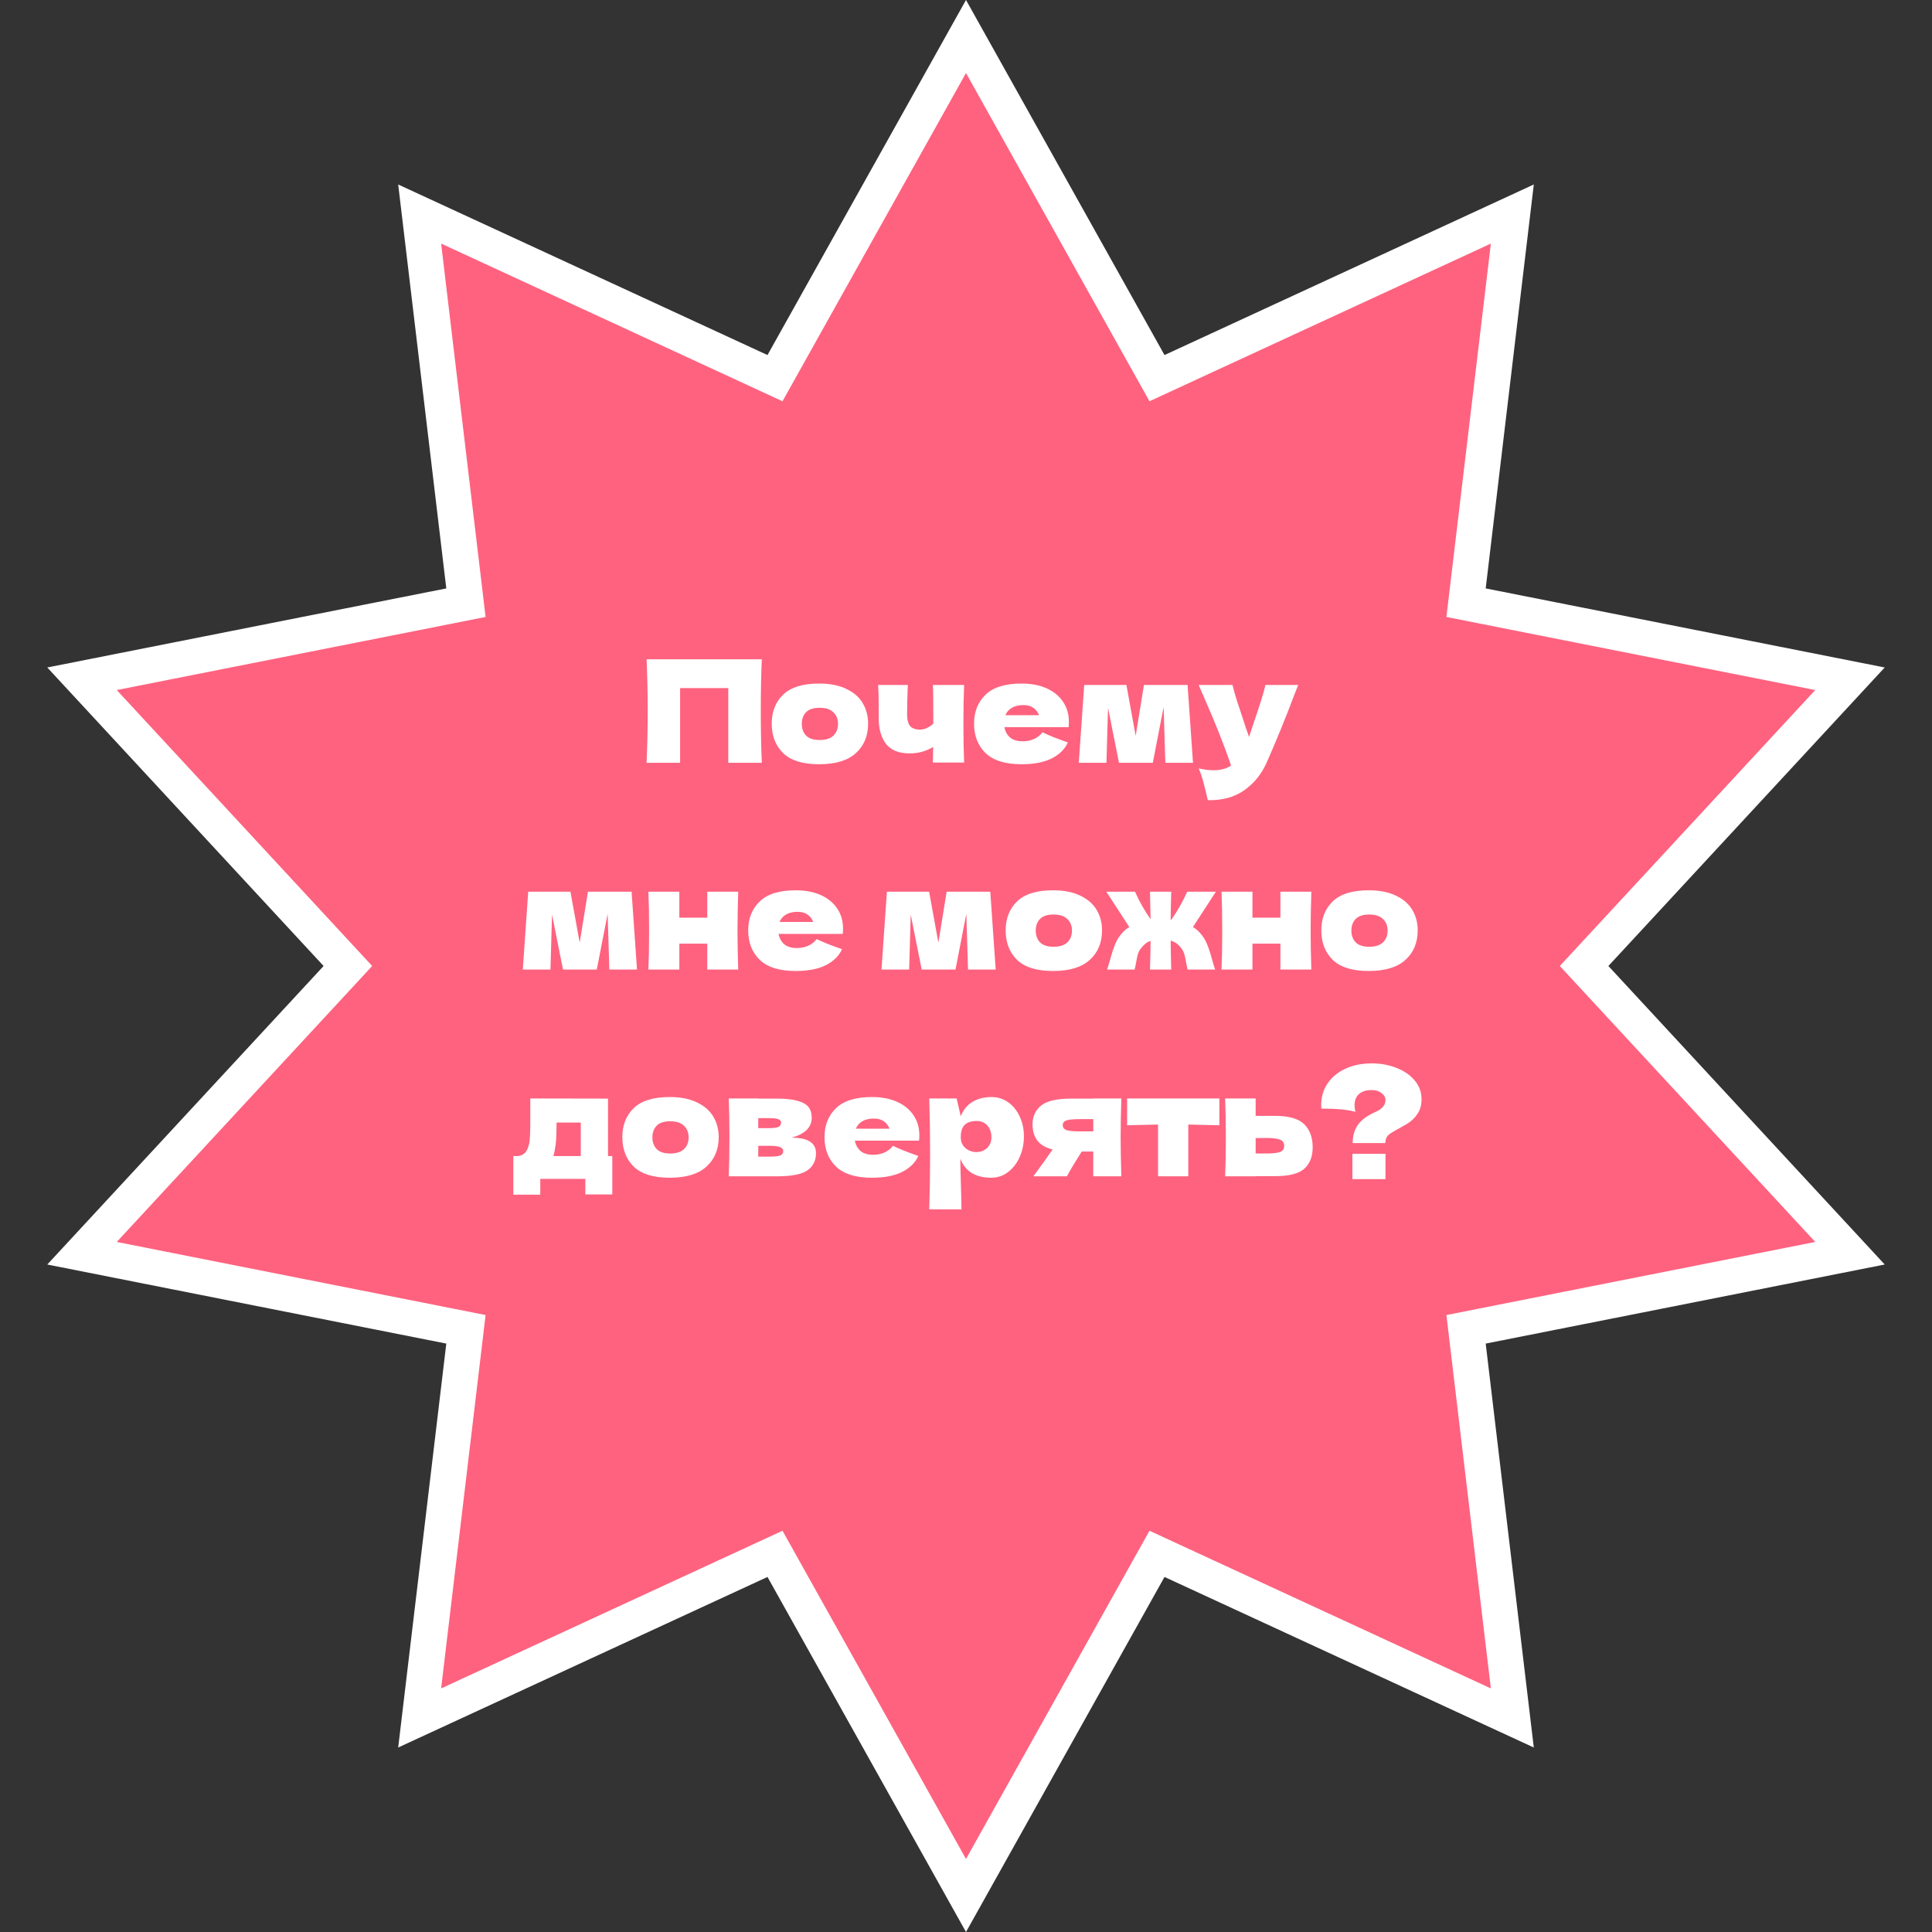 <?xml version="1.0" encoding="UTF-8"?> <svg xmlns="http://www.w3.org/2000/svg" width="271" height="271" viewBox="0 0 271 271" fill="none"><rect x="0" y="0" width="271" height="271" fill="#333333" stroke="none"/><path d="M161.163 51.023L162.292 53.043L164.393 52.072L212.133 30.023L205.916 82.24L205.643 84.538L207.912 84.988L259.495 95.21L223.772 133.802L222.201 135.5L223.772 137.198L259.495 175.789L207.912 186.012L205.643 186.462L205.916 188.76L212.133 240.977L164.393 218.928L162.292 217.957L161.163 219.978L135.5 265.878L109.837 219.978L108.708 217.957L106.607 218.928L58.866 240.977L65.084 188.76L65.357 186.462L63.088 186.012L11.504 175.789L47.227 137.198L48.799 135.5L47.227 133.802L11.504 95.21L63.088 84.988L65.357 84.538L65.084 82.24L58.866 30.023L106.607 52.072L108.708 53.043L109.837 51.023L135.5 5.121L161.163 51.023Z" fill="#FE627F" stroke="white" stroke-width="5"></path><path d="M106.856 92.48C106.763 94.733 106.716 97.153 106.716 99.74C106.716 102.327 106.763 104.747 106.856 107H102.156V96.52H95.397V107H90.697C90.803 104.413 90.856 101.993 90.856 99.74C90.856 97.487 90.803 95.067 90.697 92.48H106.856ZM114.89 107.2C112.61 107.2 110.93 106.68 109.85 105.64C108.784 104.587 108.25 103.207 108.25 101.5C108.25 99.833 108.784 98.48 109.85 97.44C110.93 96.4 112.61 95.88 114.89 95.88C116.424 95.88 117.704 96.133 118.73 96.64C119.77 97.133 120.537 97.807 121.03 98.66C121.524 99.5 121.77 100.447 121.77 101.5C121.77 103.22 121.197 104.6 120.05 105.64C118.917 106.68 117.197 107.2 114.89 107.2ZM114.97 103.8C115.837 103.8 116.484 103.593 116.91 103.18C117.337 102.767 117.55 102.213 117.55 101.52C117.55 100.867 117.337 100.333 116.91 99.92C116.484 99.493 115.837 99.28 114.97 99.28C114.104 99.28 113.47 99.487 113.07 99.9C112.67 100.313 112.47 100.853 112.47 101.52C112.47 102.213 112.67 102.767 113.07 103.18C113.47 103.593 114.104 103.8 114.97 103.8ZM135.237 96.08C135.17 97.573 135.137 99.387 135.137 101.52C135.137 103.64 135.17 105.453 135.237 106.96H130.857L130.897 104.78C129.884 105.38 128.79 105.68 127.617 105.68C126.084 105.68 124.97 105.233 124.277 104.34C123.597 103.433 123.257 102.253 123.257 100.8V99.5C123.257 97.94 123.23 96.8 123.177 96.08H127.337C127.27 97.72 127.237 99.093 127.237 100.2C127.237 100.947 127.377 101.493 127.657 101.84C127.95 102.173 128.417 102.34 129.057 102.34C129.377 102.34 129.697 102.267 130.017 102.12C130.35 101.96 130.65 101.753 130.917 101.5C130.917 98.66 130.897 96.853 130.857 96.08H135.237ZM147.409 102H140.889C140.996 102.587 141.256 103.067 141.669 103.44C142.096 103.8 142.696 103.98 143.469 103.98C144.029 103.98 144.556 103.873 145.049 103.66C145.543 103.433 145.936 103.12 146.229 102.72C147.123 103.16 148.309 103.633 149.789 104.14C149.376 105.073 148.623 105.82 147.529 106.38C146.449 106.927 145.036 107.2 143.289 107.2C141.023 107.2 139.343 106.68 138.249 105.64C137.169 104.587 136.629 103.207 136.629 101.5C136.629 99.833 137.169 98.48 138.249 97.44C139.329 96.4 141.009 95.88 143.289 95.88C144.649 95.88 145.829 96.107 146.829 96.56C147.829 97.013 148.596 97.647 149.129 98.46C149.663 99.26 149.929 100.18 149.929 101.22C149.929 101.567 149.916 101.827 149.889 102H147.409ZM143.569 98.9C142.903 98.9 142.356 99.027 141.929 99.28C141.503 99.533 141.203 99.88 141.029 100.32H145.749C145.589 99.893 145.329 99.553 144.969 99.3C144.609 99.033 144.143 98.9 143.569 98.9ZM166.581 96.08L167.341 107H163.461L163.221 99.18L161.701 107H156.961L155.421 99.28L155.201 107H151.321L152.081 96.08H158.001L159.301 103.22L160.461 96.08H166.581ZM182.099 96.08L181.639 97.24C180.372 100.613 179.045 103.867 177.659 107C176.939 108.6 175.899 109.88 174.539 110.84C173.179 111.813 171.472 112.28 169.419 112.24C169.165 111.133 168.952 110.267 168.779 109.64C168.619 109.027 168.405 108.407 168.139 107.78C168.872 107.953 169.559 108.04 170.199 108.04C171.239 108.04 172.065 107.82 172.679 107.38C172.199 105.953 171.632 104.42 170.979 102.78C170.325 101.14 169.379 98.907 168.139 96.08H172.879C173.039 96.747 173.259 97.52 173.539 98.4C173.819 99.28 174.099 100.127 174.379 100.94C174.459 101.193 174.585 101.58 174.759 102.1C174.945 102.607 175.092 103.033 175.199 103.38L175.719 101.8C176.719 98.907 177.312 97 177.499 96.08H182.099ZM88.593 125.08L89.353 136H85.473L85.233 128.18L83.713 136H78.973L77.433 128.28L77.213 136H73.333L74.093 125.08H80.013L81.313 132.22L82.473 125.08H88.593ZM103.55 125.08C103.484 127.107 103.45 128.927 103.45 130.54C103.45 132.153 103.484 133.973 103.55 136H99.21V132.36H95.29V136H90.95C91.017 134.48 91.05 132.66 91.05 130.54C91.05 128.42 91.017 126.6 90.95 125.08H95.29V128.72H99.21V125.08H103.55ZM115.73 131H109.21C109.316 131.587 109.576 132.067 109.99 132.44C110.416 132.8 111.016 132.98 111.79 132.98C112.35 132.98 112.876 132.873 113.37 132.66C113.863 132.433 114.256 132.12 114.55 131.72C115.443 132.16 116.63 132.633 118.11 133.14C117.696 134.073 116.943 134.82 115.85 135.38C114.77 135.927 113.356 136.2 111.61 136.2C109.343 136.2 107.663 135.68 106.57 134.64C105.49 133.587 104.95 132.207 104.95 130.5C104.95 128.833 105.49 127.48 106.57 126.44C107.65 125.4 109.33 124.88 111.61 124.88C112.97 124.88 114.15 125.107 115.15 125.56C116.15 126.013 116.916 126.647 117.45 127.46C117.983 128.26 118.25 129.18 118.25 130.22C118.25 130.567 118.236 130.827 118.21 131H115.73ZM111.89 127.9C111.223 127.9 110.676 128.027 110.25 128.28C109.823 128.533 109.523 128.88 109.35 129.32H114.07C113.91 128.893 113.65 128.553 113.29 128.3C112.93 128.033 112.463 127.9 111.89 127.9ZM138.906 125.08L139.666 136H135.786L135.546 128.18L134.026 136H129.286L127.746 128.28L127.526 136H123.646L124.406 125.08H130.326L131.626 132.22L132.786 125.08H138.906ZM147.703 136.2C145.423 136.2 143.743 135.68 142.663 134.64C141.596 133.587 141.063 132.207 141.063 130.5C141.063 128.833 141.596 127.48 142.663 126.44C143.743 125.4 145.423 124.88 147.703 124.88C149.236 124.88 150.516 125.133 151.543 125.64C152.583 126.133 153.35 126.807 153.843 127.66C154.336 128.5 154.583 129.447 154.583 130.5C154.583 132.22 154.01 133.6 152.863 134.64C151.73 135.68 150.01 136.2 147.703 136.2ZM147.783 132.8C148.65 132.8 149.296 132.593 149.723 132.18C150.15 131.767 150.363 131.213 150.363 130.52C150.363 129.867 150.15 129.333 149.723 128.92C149.296 128.493 148.65 128.28 147.783 128.28C146.916 128.28 146.283 128.487 145.883 128.9C145.483 129.313 145.283 129.853 145.283 130.52C145.283 131.213 145.483 131.767 145.883 132.18C146.283 132.593 146.916 132.8 147.783 132.8ZM167.329 130.04C167.676 130.24 167.983 130.487 168.249 130.78C168.703 131.26 169.049 131.793 169.289 132.38C169.529 132.953 169.769 133.68 170.009 134.56C170.183 135.2 170.329 135.68 170.449 136H166.589C166.536 135.813 166.469 135.507 166.389 135.08C166.309 134.6 166.229 134.213 166.149 133.92C166.069 133.627 165.949 133.367 165.789 133.14C165.576 132.82 165.343 132.567 165.089 132.38C164.836 132.18 164.543 132.033 164.209 131.94C164.209 132.833 164.236 134.187 164.289 136H161.309C161.363 134.213 161.389 132.873 161.389 131.98C161.096 132.073 160.836 132.22 160.609 132.42C160.383 132.607 160.163 132.847 159.949 133.14C159.789 133.367 159.669 133.627 159.589 133.92C159.509 134.213 159.429 134.6 159.349 135.08C159.269 135.507 159.203 135.813 159.149 136H155.289C155.409 135.68 155.556 135.2 155.729 134.56C155.969 133.68 156.209 132.953 156.449 132.38C156.689 131.793 157.036 131.26 157.489 130.78C157.756 130.487 158.063 130.24 158.409 130.04L155.189 125.08H159.209C159.769 126.36 160.496 127.647 161.389 128.94C161.363 127.207 161.336 125.92 161.309 125.08H164.289C164.236 126.84 164.209 128.16 164.209 129.04L164.269 129.06C165.176 127.767 165.929 126.44 166.529 125.08H170.549L167.329 130.04ZM183.941 125.08C183.874 127.107 183.841 128.927 183.841 130.54C183.841 132.153 183.874 133.973 183.941 136H179.601V132.36H175.681V136H171.341C171.408 134.48 171.441 132.66 171.441 130.54C171.441 128.42 171.408 126.6 171.341 125.08H175.681V128.72H179.601V125.08H183.941ZM191.98 136.2C189.7 136.2 188.02 135.68 186.94 134.64C185.874 133.587 185.34 132.207 185.34 130.5C185.34 128.833 185.874 127.48 186.94 126.44C188.02 125.4 189.7 124.88 191.98 124.88C193.514 124.88 194.794 125.133 195.82 125.64C196.86 126.133 197.627 126.807 198.12 127.66C198.614 128.5 198.86 129.447 198.86 130.5C198.86 132.22 198.287 133.6 197.14 134.64C196.007 135.68 194.287 136.2 191.98 136.2ZM192.06 132.8C192.927 132.8 193.574 132.593 194 132.18C194.427 131.767 194.64 131.213 194.64 130.52C194.64 129.867 194.427 129.333 194 128.92C193.574 128.493 192.927 128.28 192.06 128.28C191.194 128.28 190.56 128.487 190.16 128.9C189.76 129.313 189.56 129.853 189.56 130.52C189.56 131.213 189.76 131.767 190.16 132.18C190.56 132.593 191.194 132.8 192.06 132.8ZM85.286 162.16H85.886V167.54H82.106V165.36H75.786V167.58H72.006V162.16H72.666C73.119 162.093 73.459 161.927 73.686 161.66C73.926 161.393 74.112 160.953 74.246 160.34C74.339 159.86 74.386 158.713 74.386 156.9V154.08L85.286 154.1V162.16ZM77.786 161.5C77.759 161.647 77.706 161.867 77.626 162.16H81.466V157.46H78.066V158.06C78.052 158.833 78.032 159.447 78.006 159.9C77.979 160.34 77.906 160.873 77.786 161.5ZM93.933 165.2C91.653 165.2 89.973 164.68 88.893 163.64C87.827 162.587 87.293 161.207 87.293 159.5C87.293 157.833 87.827 156.48 88.893 155.44C89.973 154.4 91.653 153.88 93.933 153.88C95.467 153.88 96.747 154.133 97.773 154.64C98.813 155.133 99.58 155.807 100.073 156.66C100.567 157.5 100.813 158.447 100.813 159.5C100.813 161.22 100.24 162.6 99.093 163.64C97.96 164.68 96.24 165.2 93.933 165.2ZM94.013 161.8C94.88 161.8 95.527 161.593 95.953 161.18C96.38 160.767 96.593 160.213 96.593 159.52C96.593 158.867 96.38 158.333 95.953 157.92C95.527 157.493 94.88 157.28 94.013 157.28C93.147 157.28 92.513 157.487 92.113 157.9C91.713 158.313 91.513 158.853 91.513 159.52C91.513 160.213 91.713 160.767 92.113 161.18C92.513 161.593 93.147 161.8 94.013 161.8ZM111.04 159.58C113.32 159.58 114.46 160.307 114.46 161.76C114.46 162.8 114.06 163.6 113.26 164.16C112.473 164.72 111.047 165 108.98 165H102.22C102.287 163.48 102.32 161.66 102.32 159.54C102.32 157.42 102.287 155.6 102.22 154.08H106.36V154.1H108.96C110.213 154.1 111.193 154.207 111.9 154.42C112.62 154.62 113.127 154.913 113.42 155.3C113.713 155.687 113.86 156.18 113.86 156.78C113.86 158.127 112.92 159.06 111.04 159.58ZM106.36 156.84V158.24H107.88C108.493 158.24 108.927 158.187 109.18 158.08C109.433 157.96 109.56 157.753 109.56 157.46C109.56 157.233 109.427 157.073 109.16 156.98C108.907 156.887 108.48 156.84 107.88 156.84H106.36ZM107.88 162.24C108.64 162.24 109.16 162.187 109.44 162.08C109.72 161.96 109.86 161.753 109.86 161.46C109.86 161.207 109.713 161.02 109.42 160.9C109.127 160.78 108.613 160.72 107.88 160.72H106.36V162.24H107.88ZM126.433 160H119.913C120.019 160.587 120.279 161.067 120.693 161.44C121.119 161.8 121.719 161.98 122.493 161.98C123.053 161.98 123.579 161.873 124.073 161.66C124.566 161.433 124.959 161.12 125.253 160.72C126.146 161.16 127.333 161.633 128.813 162.14C128.399 163.073 127.646 163.82 126.553 164.38C125.473 164.927 124.059 165.2 122.313 165.2C120.046 165.2 118.366 164.68 117.273 163.64C116.193 162.587 115.653 161.207 115.653 159.5C115.653 157.833 116.193 156.48 117.273 155.44C118.353 154.4 120.033 153.88 122.313 153.88C123.673 153.88 124.853 154.107 125.853 154.56C126.853 155.013 127.619 155.647 128.153 156.46C128.686 157.26 128.953 158.18 128.953 159.22C128.953 159.567 128.939 159.827 128.913 160H126.433ZM122.593 156.9C121.926 156.9 121.379 157.027 120.953 157.28C120.526 157.533 120.226 157.88 120.053 158.32H124.773C124.613 157.893 124.353 157.553 123.993 157.3C123.633 157.033 123.166 156.9 122.593 156.9ZM139.085 153.88C139.952 153.88 140.732 154.127 141.425 154.62C142.118 155.113 142.658 155.787 143.045 156.64C143.432 157.48 143.625 158.407 143.625 159.42C143.625 160.42 143.432 161.367 143.045 162.26C142.658 163.14 142.112 163.853 141.405 164.4C140.712 164.933 139.918 165.2 139.025 165.2C137.985 165.2 137.092 164.987 136.345 164.56C135.612 164.12 135.065 163.447 134.705 162.54C134.705 163.3 134.732 164.52 134.785 166.2C134.838 167.827 134.865 168.973 134.865 169.64H130.345C130.425 167.16 130.465 164.567 130.465 161.86C130.465 159.153 130.425 156.56 130.345 154.08H134.185L134.765 156.58C135.138 155.647 135.698 154.967 136.445 154.54C137.192 154.1 138.072 153.88 139.085 153.88ZM136.945 161.6C137.545 161.6 138.045 161.413 138.445 161.04C138.858 160.653 139.065 160.153 139.065 159.54C139.065 158.86 138.878 158.307 138.505 157.88C138.132 157.453 137.625 157.24 136.985 157.24C136.252 157.24 135.698 157.42 135.325 157.78C134.952 158.127 134.765 158.713 134.765 159.54C134.765 160.007 134.885 160.4 135.125 160.72C135.365 161.027 135.652 161.253 135.985 161.4C136.318 161.533 136.638 161.6 136.945 161.6ZM157.292 154.08C157.226 156.107 157.192 157.927 157.192 159.54C157.192 161.153 157.226 162.973 157.292 165H153.352V161.52H151.732C150.812 162.973 150.119 164.133 149.652 165H144.952C146.019 163.547 146.919 162.293 147.652 161.24C146.626 160.973 145.899 160.54 145.472 159.94C145.046 159.34 144.832 158.6 144.832 157.72C144.832 156.613 145.232 155.733 146.032 155.08C146.832 154.427 148.246 154.1 150.272 154.1H153.352V154.08H157.292ZM153.352 158.7V156.98H151.552C150.579 156.98 149.919 157.04 149.572 157.16C149.239 157.28 149.072 157.5 149.072 157.82C149.072 158.153 149.246 158.387 149.592 158.52C149.952 158.64 150.606 158.7 151.552 158.7H153.352ZM171.04 157.84C169.04 157.787 167.586 157.753 166.68 157.74V165H162.44V157.74C161.546 157.753 160.1 157.787 158.1 157.84V154.08H171.04V157.84ZM178.789 156.52C180.775 156.52 182.162 156.913 182.949 157.7C183.735 158.473 184.129 159.553 184.129 160.94C184.129 162.233 183.735 163.233 182.949 163.94C182.175 164.633 180.789 164.98 178.789 164.98H176.129V165H171.849C171.915 163.48 171.949 161.66 171.949 159.54C171.949 157.42 171.915 155.6 171.849 154.08H176.129V156.52H178.789ZM177.589 161.8C178.535 161.8 179.195 161.727 179.569 161.58C179.942 161.433 180.129 161.147 180.129 160.72C180.129 160.293 179.935 160.007 179.549 159.86C179.162 159.7 178.509 159.62 177.589 159.62L176.129 159.64V161.8H177.589ZM192.401 149.16C193.667 149.16 194.834 149.373 195.901 149.8C196.981 150.227 197.834 150.82 198.461 151.58C199.087 152.34 199.401 153.213 199.401 154.2C199.401 155 199.207 155.687 198.821 156.26C198.434 156.833 197.941 157.3 197.341 157.66L196.281 158.26C195.707 158.58 195.327 158.8 195.141 158.92C194.834 159.107 194.621 159.313 194.501 159.54C194.381 159.767 194.321 160.033 194.321 160.34H189.741C189.741 159.327 189.981 158.48 190.461 157.8C190.941 157.107 191.747 156.507 192.881 156C193.387 155.773 193.754 155.527 193.981 155.26C194.221 154.98 194.341 154.667 194.341 154.32C194.341 153.933 194.154 153.6 193.781 153.32C193.421 153.04 192.961 152.9 192.401 152.9C191.641 152.9 191.047 153.087 190.621 153.46C190.207 153.833 190.001 154.36 190.001 155.04C190.001 155.307 190.041 155.613 190.121 155.96C189.054 155.653 187.461 155.5 185.341 155.5C185.327 155.38 185.321 155.213 185.321 155C185.321 153.88 185.614 152.88 186.201 152C186.801 151.107 187.634 150.413 188.701 149.92C189.781 149.413 191.014 149.16 192.401 149.16ZM194.341 165.4H189.701V161.84H194.341V165.4Z" fill="white"></path></svg> 